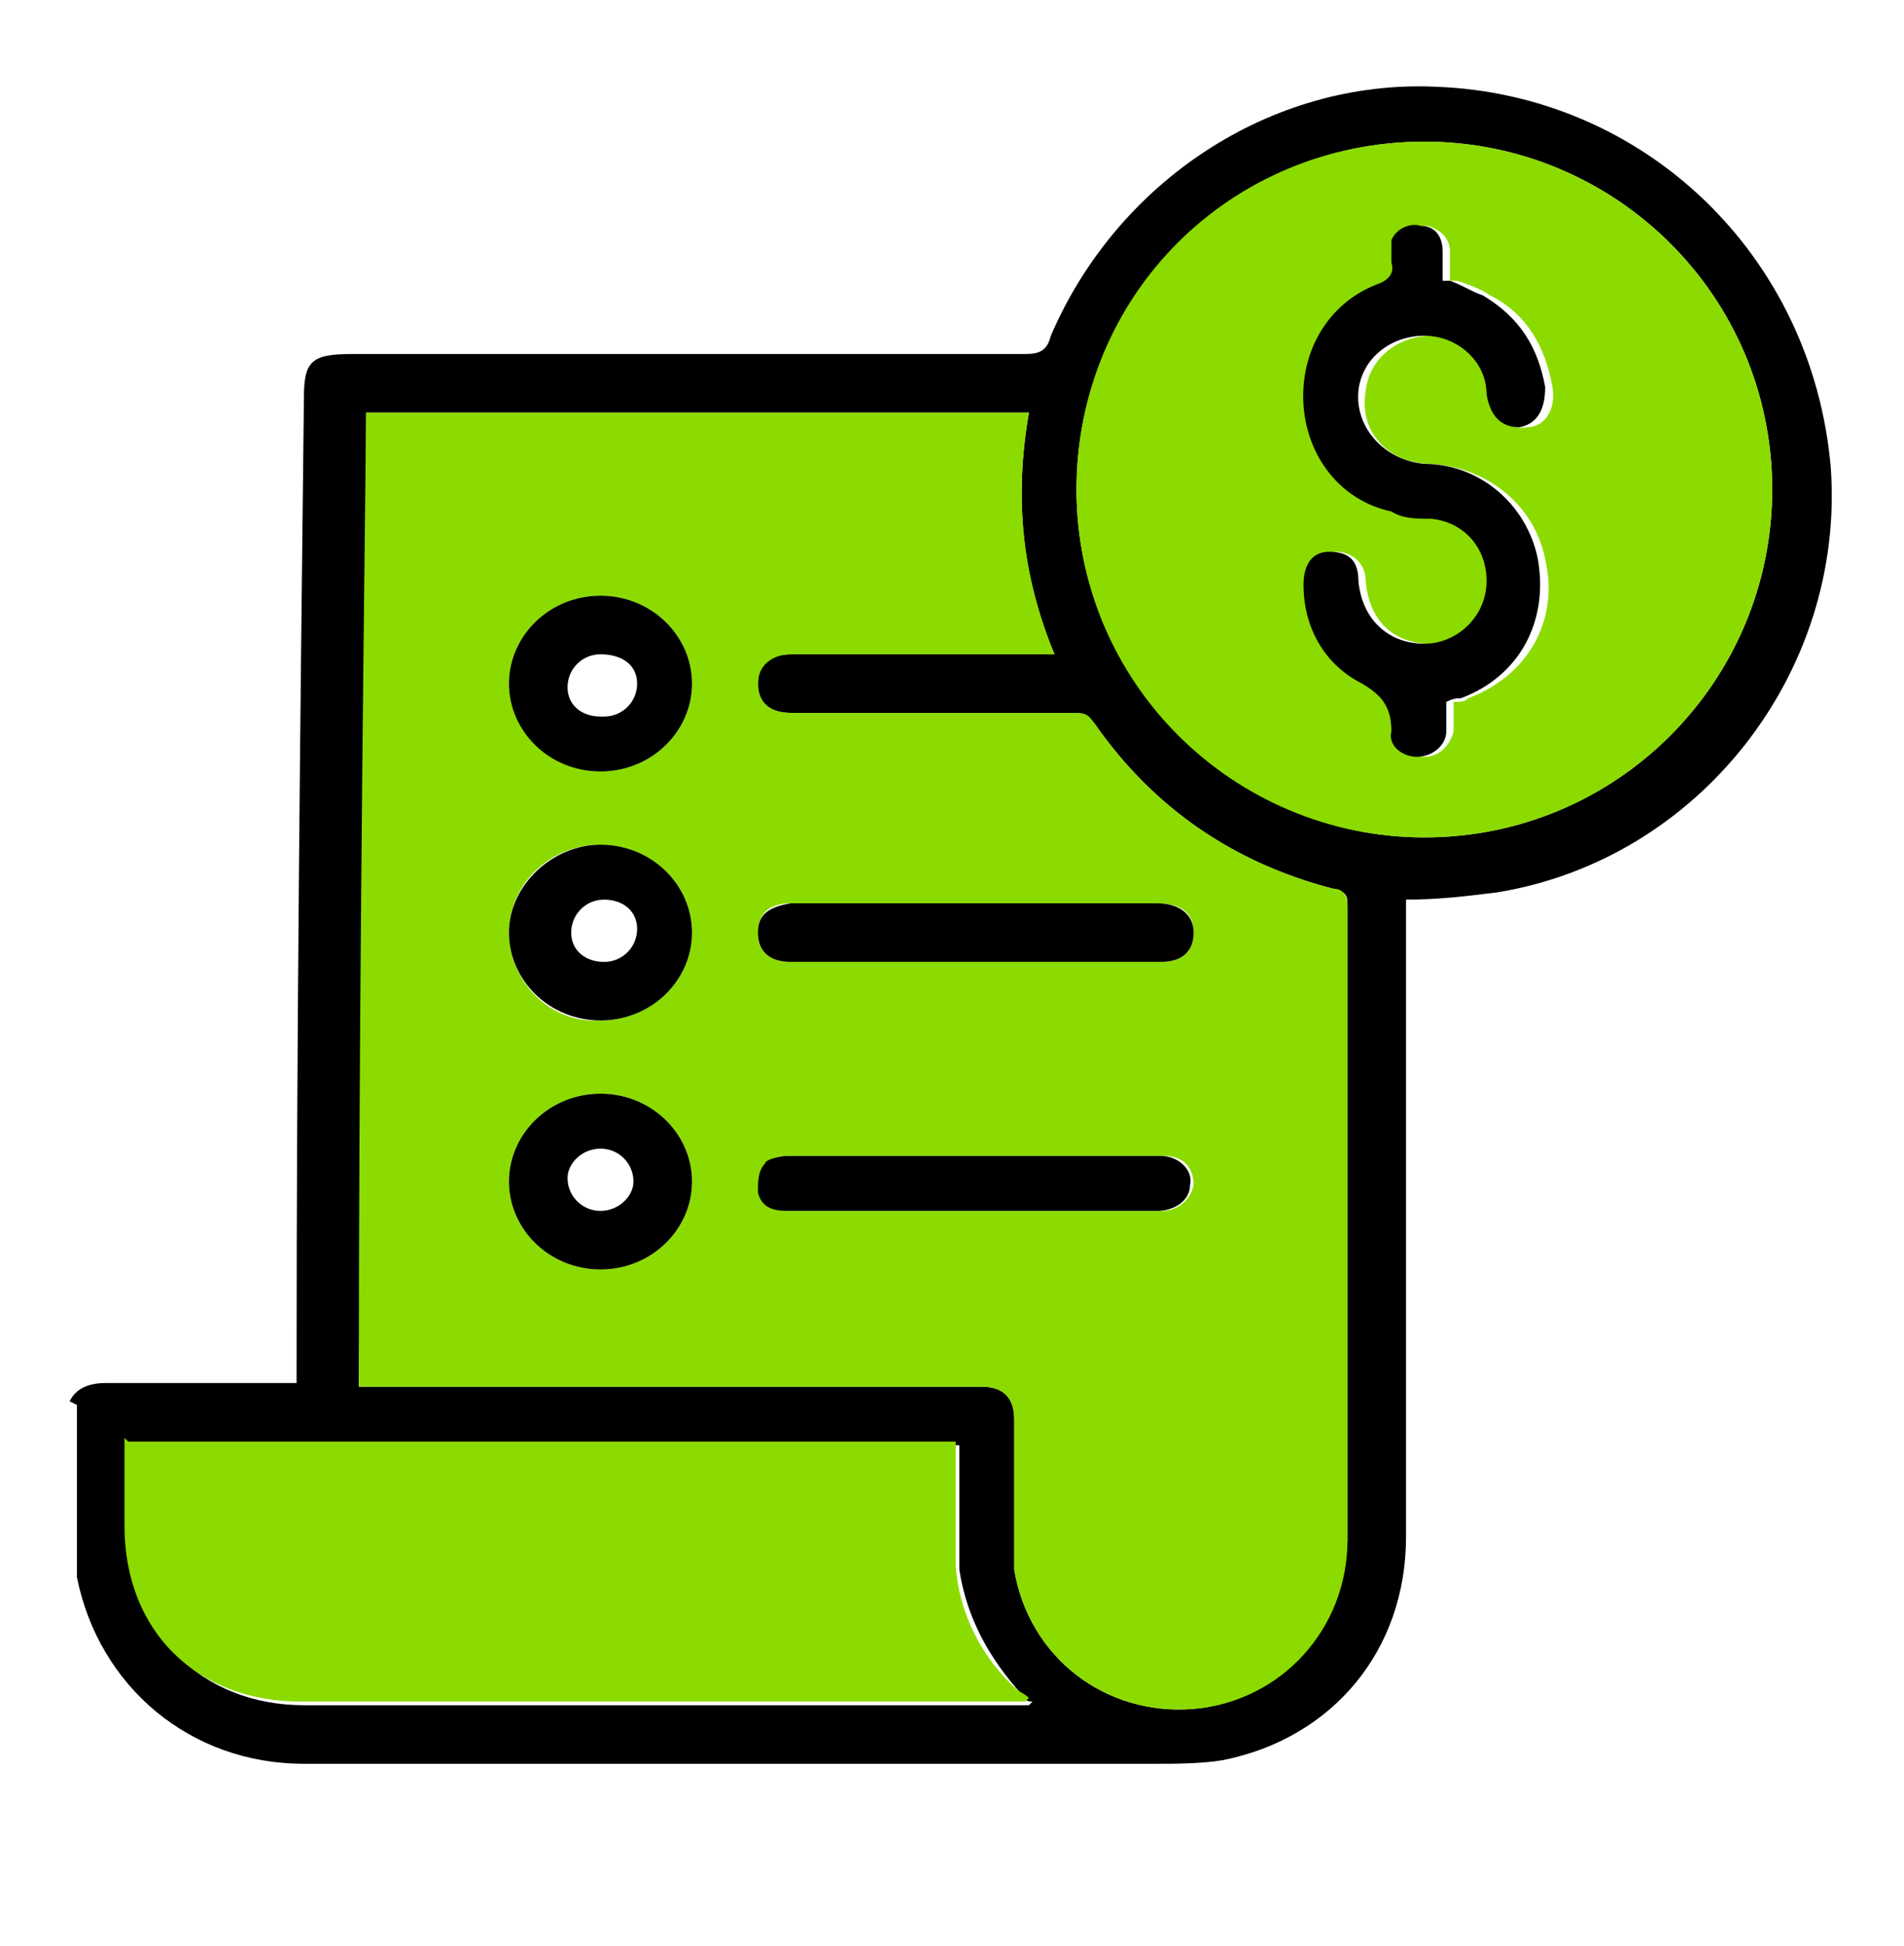 <?xml version="1.0" encoding="UTF-8"?>
<svg xmlns="http://www.w3.org/2000/svg" width="18.3mm" height="18.7mm" version="1.1" viewBox="0 0 52 53">
  <defs>
    <style>
      .cls-1 {
        fill: #8bdb00;
      }
    </style>
  </defs>
  <!-- Generator: Adobe Illustrator 28.6.0, SVG Export Plug-In . SVG Version: 1.2.0 Build 709)  -->
  <g>
    <g id="Capa_1">
      <g>
        <path d="M112.9-14.1c-.4-.3-.7-.6-1-.9-.6-.7-.7-1.6,0-2.3,1.3-1.3,2.6-2.7,4-4,.8-.8,1.7-.7,2.5,0,2.2,2.2,4.3,4.3,6.5,6.5,1.3,1.3,2.6,2.6,4,4,.8.8.8,1.7,0,2.6-1.3,1.3-2.5,2.5-3.8,3.8-.8.8-1.7.8-2.6,0-.3-.3-.5-.5-.7-.8-.6.6-1.2,1.1-1.7,1.7-.2.3-.4.7-.3,1,.1,1.4-.1,2.8-1,4,1.1,1.1,1.5,2.4.8,3.9-.7,1.3-1.8,1.8-3.3,1.6-.2.9-.5,1.8-1.3,2.3-.8.6-1.7.6-2.6.4-.2,1-.7,1.8-1.6,2.3-.9.5-1.9.5-2.9,0-.4,1.1-1.1,1.9-2.2,2.2-1.2.3-2.2,0-3.1-.9-.2.3-.4.5-.7.8-1.7,1.7-4.3,1-5-1.3,0,0,0-.2,0-.3-.8.1-1.6,0-2.3-.5-.7-.5-1.1-1.1-1.3-2-1.2.2-2.2,0-3-.9-.8-.9-.9-1.9-.5-3.1-.2,0-.3-.1-.4-.2-2-.8-2.5-3.2-1.1-4.8.5-.5,1-1,1.4-1.5.1-.1.2-.3.2-.5,0-.5,0-1,0-1.5,0-.6-.1-1.1-.6-1.5-.5-.5-.9-.9-1.4-1.4-.3.4-.6.7-.9,1-.7.7-1.6.7-2.3,0-1.4-1.3-2.7-2.7-4-4-.7-.7-.7-1.6,0-2.3,3.6-3.6,7.1-7.1,10.7-10.7.7-.7,1.6-.6,2.3,0,1.3,1.3,2.7,2.7,4,4,.7.7.7,1.6,0,2.3-.3.3-.6.5-1,.9.4.4.7.6,1,.9.4.4,1,.6,1.6.4,1.2-.3,2.5-.6,3.7-.2.7.2,1.2.1,1.9-.1,1.2-.5,2.5-.4,3.7-.1.7.2,1.4.3,2,.5.7.2,1.2,0,1.7-.5.2-.2.5-.5.8-.8ZM101,8c2,.7,2.6,1.5,2.4,3.6,0,.1,0,.2,0,.3.4.5,1,.7,1.6.5.6-.2,1-.7,1.1-1.3,0-.5-.2-1-.6-1.3-.9-.9-1.7-1.7-2.6-2.6-.3-.4-.3-.8,0-1.2.3-.3.8-.3,1.1,0,.1.1.2.2.4.3,1.2,1.2,2.4,2.4,3.6,3.6.6.6,1.6.6,2.1,0,.6-.6.5-1.5-.2-2.1-.9-.8-1.7-1.6-2.6-2.4-.5-.5-1.1-.9-1.5-1.4-.2-.2-.3-.6-.2-.8,0-.2.4-.5.6-.5.3,0,.6.1.8.3,1.6,1.4,3.2,2.9,4.8,4.4.7.6,1.5.6,2,0,.6-.6.6-1.5,0-2.2-.2-.2-.4-.4-.6-.6-1.1-1.1-2.2-2.2-3.3-3.3-.4-.4-.4-1,0-1.3.4-.3.8,0,1.1.2,1.2,1.3,2.5,2.5,3.7,3.7.3.3.6.6.9.8.6.4,1.4.3,1.9-.2.5-.6.5-1.3,0-1.9-.1-.1-.2-.2-.3-.4-3.2-3.2-6.5-6.5-9.7-9.7-.1-.1-.2-.2-.4-.4-.5.4-.9.7-1.3,1-.3.2-.3.3-.2.7.5,2-.3,3.9-2.1,4.9-1,.5-1.8.2-2.3-.7-.7-1.4-1.4-2.8-2.1-4.2-.6-1.2-.4-2.4.5-3.3.6-.6,1.3-1.3,1.9-1.9,0,0,.1-.2.2-.3h0c-.9,0-1.7.1-2.6.3-1.1.2-2.1,0-3-.9-.3-.3-.5-.6-.8-.8-2.2,2.2-4.4,4.4-6.6,6.6,1.2,1.2,2.8,2.3,2.3,4.5,2.2-.5,3.3.1,4.1,2.3,2.8,0,3.8,1.1,3.5,4,1.8.7,2.4,2,2.2,3.6ZM102.8-2.4c.1,0,.2,0,.2,0,1.2-.7,1.6-2,1.1-3.4-.3-.8-.3-1,.4-1.5.7-.6,1.4-1.1,2.1-1.7.7-.6,1-.6,1.6,0,2.9,2.9,5.9,5.9,8.8,8.8.1.1.3.2.4.4.5-.8.7-1.6.6-2.4-.1-1.1.2-2.1,1-2.8.5-.4.9-.9,1.3-1.2-2.2-2.2-4.4-4.4-6.6-6.6-.2.2-.4.4-.6.7-.9.9-2,1.3-3.3.9-.7-.2-1.5-.3-2.2-.5-1.7-.4-3.1,0-4.4,1.2-.8.8-1.6,1.6-2.4,2.4-.5.5-.5.9-.2,1.5.6,1.2,1.2,2.3,1.8,3.5.1.2.3.5.4.7ZM81.8-9.6c1.3,1.3,2.6,2.7,3.9,4,3.5-3.5,7.1-7.1,10.5-10.5-1.3-1.3-2.6-2.7-3.9-4-3.5,3.5-7.1,7.1-10.5,10.5ZM113.1-16.2c3.5,3.5,7.1,7.1,10.6,10.6,1.3-1.3,2.6-2.6,3.9-3.9-3.5-3.5-7.1-7.1-10.6-10.6-1.3,1.3-2.6,2.6-3.9,3.9ZM95.8,2c-.2,0-.5.2-.8.4-1.2,1.2-2.4,2.4-3.7,3.6-.3.3-.5.7-.4,1.2.1.5.4.9.9,1,.5.2,1,0,1.4-.4.7-.7,1.4-1.4,2.1-2.1.5-.5,1-1,1.5-1.6.4-.4.5-.9.2-1.5-.2-.5-.7-.8-1.4-.8ZM92.2-.4c-.1,0-.4,0-.6.3-.8.8-1.7,1.6-2.4,2.4-.5.5-.3,1.3.1,1.8.5.5,1.2.6,1.7.1.8-.8,1.6-1.6,2.4-2.4.4-.4.4-.9.1-1.4-.2-.5-.7-.7-1.4-.7ZM98.1,6c-.3.1-.6.2-.8.4-.8.7-1.5,1.5-2.3,2.2-.5.5-.4,1.3,0,1.8.5.5,1.3.6,1.8,0,.8-.7,1.5-1.5,2.3-2.3.4-.4.4-.9.2-1.4-.2-.5-.7-.7-1.2-.8ZM100.5,9.6c-.1,0-.4,0-.5.2-.6.5-1.1,1-1.6,1.6-.3.5-.1,1.2.3,1.6.5.4,1.1.5,1.6,0,.5-.4,1-.9,1.4-1.4.3-.4.3-.9,0-1.4-.2-.5-.7-.7-1.3-.7Z"/>
        <path class="cls-1" d="M101,8c.2-1.6-.4-2.9-2.2-3.6.3-2.9-.6-3.9-3.5-4-.8-2.2-1.9-2.8-4.1-2.3.5-2.2-1-3.3-2.3-4.5,2.2-2.2,4.4-4.4,6.6-6.6.2.2.5.5.8.8.8.8,1.8,1.1,3,.9.9-.2,1.7-.3,2.6-.4h0c0,.2-.1.3-.2.4-.6.6-1.3,1.3-1.9,1.9-.9,1-1.1,2.1-.5,3.3.7,1.4,1.4,2.8,2.1,4.2.5,1,1.4,1.2,2.3.7,1.8-.9,2.7-2.9,2.1-4.9,0-.3,0-.5.2-.7.5-.3.9-.7,1.3-1,.1.1.3.2.4.4,3.2,3.2,6.5,6.5,9.7,9.7.1.1.2.2.3.4.5.6.5,1.4,0,1.9-.5.5-1.3.6-1.9.2-.3-.2-.6-.5-.9-.8-1.2-1.2-2.5-2.5-3.7-3.7-.3-.3-.7-.5-1.1-.2-.5.3-.5.9,0,1.3,1.1,1.1,2.2,2.2,3.3,3.3.2.2.4.4.6.6.6.6.6,1.5,0,2.2-.5.6-1.4.6-2,0-1.6-1.5-3.2-2.9-4.8-4.4-.2-.2-.6-.3-.8-.3-.2,0-.5.3-.6.5,0,.3,0,.6.2.8.5.5,1,1,1.5,1.4.9.8,1.7,1.6,2.6,2.4.7.6.7,1.5.2,2.1-.6.6-1.5.7-2.1,0-1.2-1.2-2.4-2.4-3.6-3.6-.1-.1-.2-.2-.4-.3-.4-.3-.8-.3-1.1,0-.3.3-.3.8,0,1.2.8.9,1.7,1.7,2.6,2.6.4.4.6.8.6,1.3,0,.6-.5,1.1-1.1,1.3-.6.2-1.2,0-1.6-.5,0,0,0-.2,0-.3.1-2.1-.5-3-2.4-3.6Z"/>
        <path class="cls-1" d="M102.8-2.4c-.1-.3-.3-.5-.4-.7-.6-1.2-1.2-2.3-1.8-3.5-.3-.6-.2-1.1.2-1.5.8-.8,1.6-1.6,2.4-2.4,1.2-1.2,2.7-1.5,4.4-1.2.7.2,1.5.3,2.2.5,1.3.3,2.4,0,3.3-.9.2-.2.5-.5.6-.7,2.2,2.2,4.4,4.4,6.6,6.6-.4.4-.8.8-1.3,1.2-.8.8-1.2,1.7-1,2.8,0,.8,0,1.6-.6,2.4-.1-.1-.3-.2-.4-.4-2.9-2.9-5.9-5.9-8.8-8.8-.6-.6-.9-.7-1.6,0-.7.6-1.4,1.1-2.1,1.7-.7.6-.7.7-.4,1.5.5,1.4,0,2.7-1.1,3.4,0,0-.1,0-.2,0Z"/>
        <path class="cls-1" d="M81.8-9.6c3.5-3.5,7-7,10.5-10.5,1.3,1.3,2.6,2.7,3.9,4-3.5,3.5-7,7-10.5,10.5-1.3-1.3-2.6-2.6-3.9-4Z"/>
        <path class="cls-1" d="M113.1-16.2c1.3-1.3,2.6-2.6,3.9-3.9,3.5,3.5,7.1,7.1,10.6,10.6-1.3,1.3-2.6,2.6-3.9,3.9-3.5-3.5-7.1-7.1-10.6-10.6Z"/>
        <path class="cls-1" d="M95.8,2c.8,0,1.2.3,1.4.8.2.5.2,1-.2,1.5-.5.5-1,1-1.5,1.6-.7.7-1.4,1.4-2.1,2.1-.4.4-.9.5-1.4.4-.5-.2-.8-.5-.9-1-.1-.5,0-.9.4-1.2,1.2-1.2,2.4-2.4,3.7-3.6.2-.2.6-.3.8-.4Z"/>
        <path class="cls-1" d="M92.2-.4c.7,0,1.1.3,1.4.7.2.5.2,1-.1,1.4-.8.8-1.6,1.7-2.4,2.4-.5.4-1.3.3-1.7-.1-.5-.5-.6-1.3-.1-1.8.8-.8,1.6-1.6,2.4-2.4.2-.2.5-.2.6-.3Z"/>
        <path class="cls-1" d="M98.1,6c.6,0,1,.3,1.2.8.3.5.2,1-.2,1.4-.7.8-1.5,1.6-2.3,2.3-.5.5-1.3.4-1.8,0-.5-.5-.6-1.3,0-1.8.7-.8,1.5-1.5,2.3-2.2.2-.2.5-.3.8-.4Z"/>
        <path class="cls-1" d="M100.5,9.6c.6,0,1,.2,1.3.7.2.5.3,1,0,1.4-.4.5-.9,1-1.4,1.4-.5.4-1.1.3-1.6,0-.4-.4-.7-1.1-.3-1.6.4-.6,1-1.1,1.6-1.6.1-.1.4-.1.5-.2Z"/>
      </g>
      <path d="M1.9,38.2c.2-.4.6-.5,1-.5,1.6,0,3.1,0,4.7,0,.2,0,.3,0,.5,0,0-.2,0-.4,0-.5,0-8.8.1-17.6.2-26.4,0-1,.2-1.2,1.3-1.2,6.1,0,12.2,0,18.4,0,.4,0,.6-.1.7-.5,1.8-4.2,6-7,10.5-6.8,5.7.2,10.3,4.6,10.8,10.4.4,5.6-3.6,10.7-9.1,11.6-.8.1-1.6.2-2.5.2,0,.1,0,.3,0,.5,0,5.6,0,11.2,0,16.9,0,3.1-2,5.5-5,6.1-.6.1-1.3.1-1.9.1-7.7,0-15.5,0-23.2,0-3.1,0-5.6-2.1-6.2-5.1,0-.1,0-.2,0-.3v-4.4ZM10,11.2c0,8.9-.1,17.7-.2,26.6.3,0,.4,0,.6,0,5.3,0,10.6,0,15.9,0,.2,0,.3,0,.5,0,.6,0,.9.3.9.9,0,1,0,2,0,3.1,0,.3,0,.7,0,1,.4,2.4,2.5,4,4.9,3.8,2.3-.2,4.1-2.1,4.2-4.6,0-5.8,0-11.5,0-17.3,0-.3,0-.4-.4-.5-2.7-.7-4.9-2.2-6.5-4.5-.2-.2-.3-.3-.6-.3-2.4,0-4.9,0-7.3,0-.1,0-.3,0-.4,0-.6,0-.9-.3-.9-.8,0-.5.3-.8.9-.8.1,0,.2,0,.3,0,2.1,0,4.2,0,6.3,0h.6c-.9-2.1-1.1-4.3-.7-6.6H10ZM48.4,13.3c0-5.3-4.3-9.5-9.5-9.5-5.3,0-9.5,4.3-9.5,9.5,0,5.2,4.3,9.5,9.5,9.5,5.3,0,9.5-4.3,9.5-9.5ZM3.5,39.3c0,.8,0,1.6,0,2.4,0,2.8,2,4.8,4.8,4.8,6.4,0,12.9,0,19.3,0,.2,0,.3,0,.5,0,0,0,0,0,.1-.1-.1,0-.2,0-.3-.2-.9-1-1.5-2.1-1.7-3.4,0-.9,0-1.7,0-2.6,0-.3,0-.6,0-.8H3.5Z"/>
      <path class="cls-1" d="M10,11.2h18.1c-.4,2.3-.2,4.4.7,6.6h-.6c-2.1,0-4.2,0-6.3,0-.1,0-.2,0-.3,0-.5,0-.9.3-.9.8,0,.5.3.8.9.8.1,0,.3,0,.4,0,2.4,0,4.9,0,7.3,0,.3,0,.4,0,.6.3,1.6,2.3,3.8,3.8,6.5,4.5.3,0,.4.2.4.5,0,5.8,0,11.5,0,17.3,0,2.4-1.8,4.4-4.2,4.6-2.4.2-4.5-1.4-4.9-3.8,0-.3,0-.7,0-1,0-1,0-2,0-3.1,0-.6-.3-.9-.9-.9-.2,0-.3,0-.5,0-5.3,0-10.6,0-15.9,0s-.4,0-.6,0c0-8.9.1-17.7.2-26.6ZM26.6,33c1.7,0,3.4,0,5.1,0,.5,0,.8-.3.9-.7,0-.5-.3-.8-.8-.8-3.4,0-6.8,0-10.2,0-.2,0-.5,0-.6.2-.1.2-.2.6-.2.8,0,.4.4.5.8.5,1.7,0,3.4,0,5.1,0ZM26.6,24.6c-1.6,0-3.2,0-4.7,0,0,0-.2,0-.3,0-.6,0-.9.3-.9.8,0,.5.3.8.9.8,3.4,0,6.7,0,10.1,0,.6,0,.9-.3.9-.8,0-.5-.3-.8-1-.8-1.7,0-3.3,0-5,0ZM18.9,18.6c0-1.3-1.1-2.4-2.5-2.4-1.4,0-2.5,1.1-2.5,2.4,0,1.3,1.2,2.4,2.5,2.4,1.4,0,2.5-1.1,2.5-2.4ZM18.9,25.4c0-1.3-1.1-2.4-2.5-2.4-1.4,0-2.5,1.1-2.5,2.4,0,1.3,1.1,2.5,2.5,2.4,1.4,0,2.5-1.1,2.5-2.4ZM18.9,32.2c0-1.3-1.1-2.4-2.5-2.4-1.4,0-2.5,1.1-2.5,2.4,0,1.3,1.1,2.4,2.5,2.4,1.4,0,2.5-1.1,2.5-2.4Z"/>
      <path class="cls-1" d="M48.4,13.3c0,5.2-4.2,9.5-9.5,9.5-5.2,0-9.5-4.2-9.5-9.5,0-5.3,4.2-9.5,9.5-9.5,5.2,0,9.5,4.2,9.5,9.5ZM39.6,7.6c0-.3,0-.5,0-.8,0-.4-.3-.6-.6-.7-.4,0-.7,0-.8.4,0,.2-.1.4,0,.6,0,.3,0,.5-.4.6-1.4.5-2.1,1.8-2,3.3,0,1.4,1.1,2.5,2.4,2.9.4,0,.7,0,1.1.2.9.1,1.5.9,1.5,1.7,0,.9-.6,1.6-1.5,1.7-1.1.1-1.9-.5-2-1.7,0-.5-.4-.8-.8-.8-.4,0-.7.4-.7.9,0,1.2.6,2.1,1.6,2.7.6.3.9.6.8,1.3,0,.4.3.7.7.7.4,0,.7-.3.8-.7,0-.3,0-.6,0-.8.2,0,.3,0,.4-.1,1.6-.6,2.5-2.1,2.1-3.8-.3-1.5-1.6-2.5-3.1-2.6-1.2,0-2-.9-1.8-2,.1-.9.9-1.5,1.8-1.5.9,0,1.6.7,1.7,1.6,0,.6.4,1,.9.9.5,0,.8-.5.7-1.1-.2-1.1-.7-2-1.7-2.5-.3-.2-.6-.3-.9-.4Z"/>
      <path class="cls-1" d="M3.5,39.3h22.6c0,.3,0,.6,0,.8,0,.9,0,1.7,0,2.6.1,1.3.7,2.5,1.7,3.4,0,0,.2.1.3.2,0,0,0,0-.1.1-.2,0-.3,0-.5,0-6.4,0-12.9,0-19.3,0-2.8,0-4.8-1.9-4.8-4.8,0-.8,0-1.6,0-2.4Z"/>
      <path d="M26.6,33c-1.7,0-3.4,0-5.1,0-.4,0-.7-.1-.8-.5,0-.3,0-.6.2-.8,0-.1.4-.2.6-.2,3.4,0,6.8,0,10.2,0,.5,0,.9.4.8.8,0,.4-.4.7-.9.7-1.7,0-3.4,0-5.1,0Z"/>
      <path d="M26.6,24.6c1.7,0,3.3,0,5,0,.6,0,1,.3,1,.8,0,.5-.3.8-.9.8-3.4,0-6.7,0-10.1,0-.6,0-.9-.3-.9-.8,0-.5.3-.7.9-.8,0,0,.2,0,.3,0,1.6,0,3.2,0,4.7,0Z"/>
      <path d="M18.9,18.6c0,1.3-1.1,2.4-2.5,2.4-1.4,0-2.5-1.1-2.5-2.4,0-1.3,1.1-2.4,2.5-2.4,1.4,0,2.5,1.1,2.5,2.4ZM16.5,19.5c.5,0,.9-.4.9-.9,0-.5-.4-.8-1-.8-.5,0-.9.4-.9.9,0,.5.4.8.9.8Z"/>
      <path d="M18.9,25.4c0,1.3-1.1,2.4-2.5,2.4-1.4,0-2.5-1.1-2.5-2.4,0-1.3,1.2-2.4,2.5-2.4,1.4,0,2.5,1.1,2.5,2.4ZM16.5,26.2c.5,0,.9-.4.9-.9,0-.5-.4-.8-.9-.8-.5,0-.9.4-.9.9,0,.5.4.8.9.8Z"/>
      <path d="M18.9,32.2c0,1.3-1.1,2.4-2.5,2.4-1.4,0-2.5-1.1-2.5-2.4,0-1.3,1.1-2.4,2.5-2.4,1.4,0,2.5,1.1,2.5,2.4ZM16.4,33c.5,0,.9-.4.9-.8,0-.5-.4-.9-.9-.9-.5,0-.9.4-.9.8,0,.5.4.9.9.9Z"/>
      <path d="M39.6,7.6c.3.1.6.3.9.4,1,.6,1.5,1.4,1.7,2.5,0,.6-.2,1-.7,1.1-.5,0-.8-.3-.9-.9,0-.9-.8-1.6-1.7-1.6-.9,0-1.7.6-1.8,1.5-.1,1,.7,1.9,1.8,2,1.5,0,2.8,1.1,3.1,2.6.3,1.7-.5,3.2-2.1,3.8-.1,0-.2,0-.4.1,0,.3,0,.6,0,.8,0,.4-.4.7-.8.7-.4,0-.8-.3-.7-.7,0-.7-.3-1-.8-1.3-1-.5-1.6-1.5-1.6-2.7,0-.5.2-.9.7-.9.5,0,.8.2.8.8.1,1.1.9,1.8,2,1.7.8-.1,1.5-.8,1.5-1.7,0-.9-.6-1.6-1.5-1.7-.4,0-.8,0-1.1-.2-1.4-.3-2.3-1.5-2.4-2.9-.1-1.5.7-2.8,2-3.3.3-.1.5-.3.4-.6,0-.2,0-.4,0-.6.1-.3.5-.5.8-.4.4,0,.6.3.6.7,0,.3,0,.5,0,.8Z"/>
    </g>
  </g>
</svg>